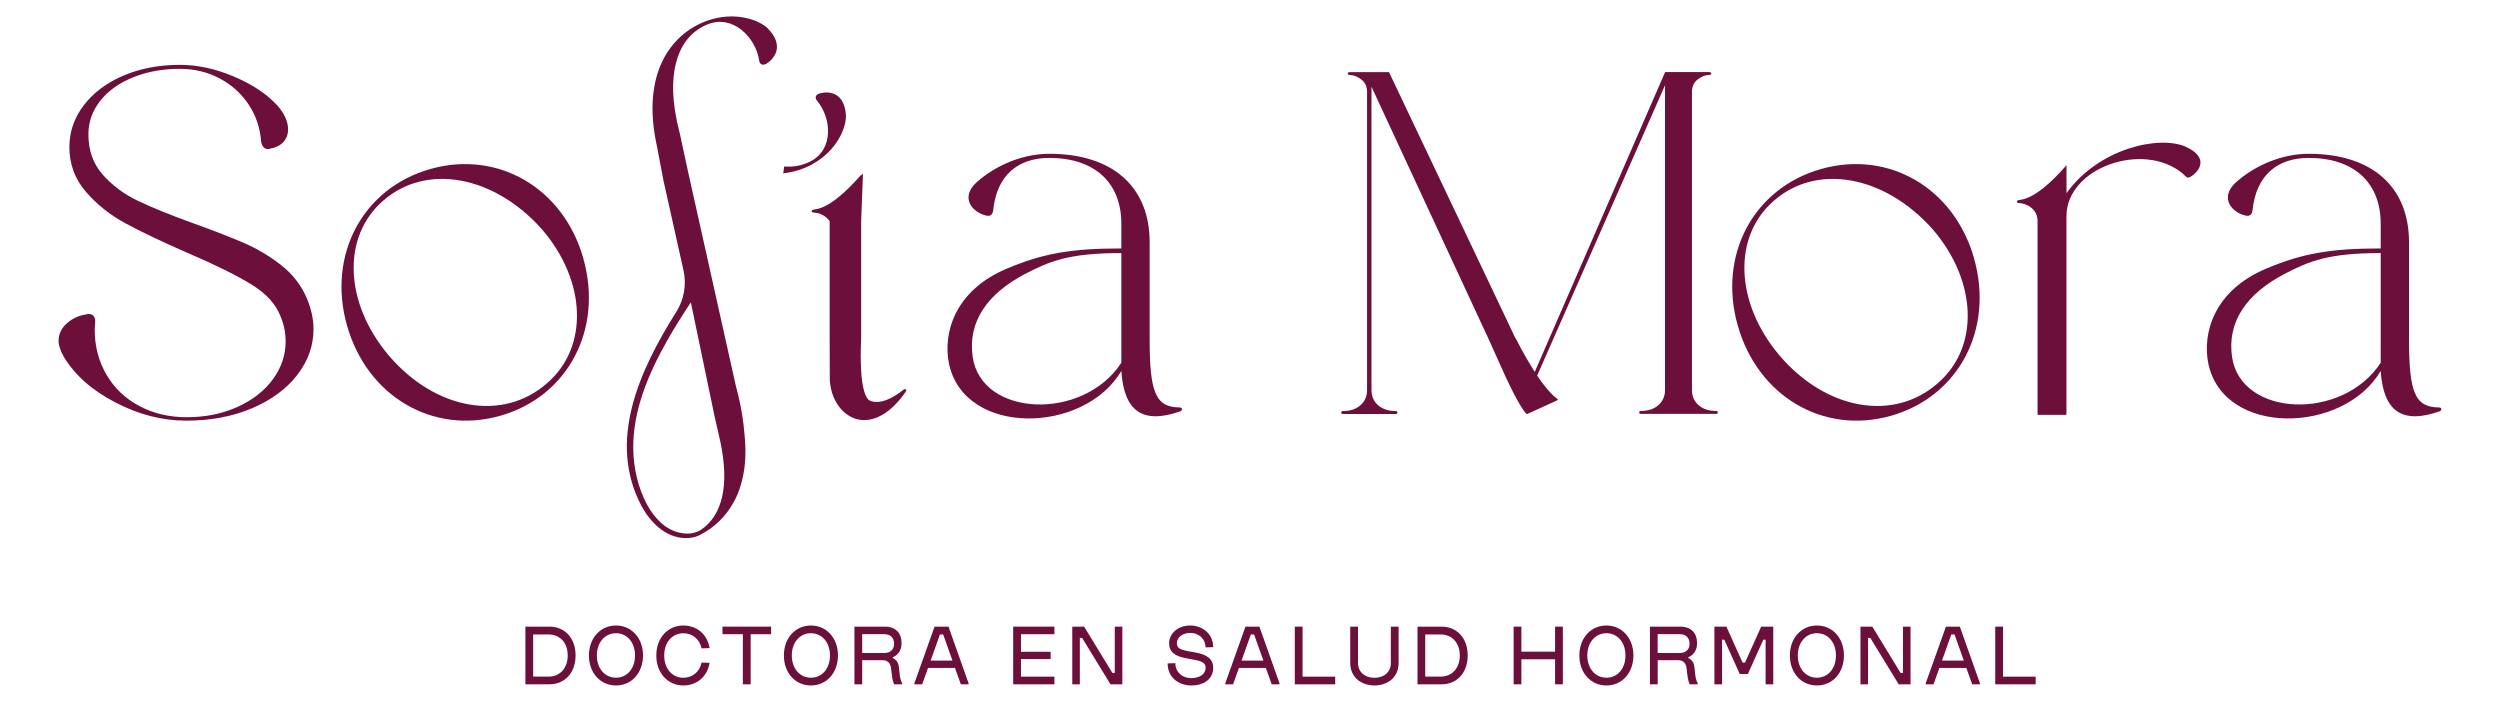 <svg xmlns="http://www.w3.org/2000/svg" id="Capa_1" data-name="Capa 1" width="502.32" height="141.04" viewBox="0 0 502.32 141.04"><defs><style>      .cls-1 {        fill: #6c0f3b;      }    </style></defs><path class="cls-1" d="M396.66,51.95c-4-14.16-17.14-21.83-30.73-18-13.59,3.84-20.77,17.25-16.78,31.41,4.02,14.25,17.2,22.02,30.78,18.19,13.59-3.84,20.75-17.35,16.72-31.6ZM389.37,76.98c-8.87,7.84-22.47,5.42-31.84-5.58-8.94-10.61-9.42-23.91-1.08-31.09,8.64-7.57,22.27-5.06,31.89,5.77,9.01,10.48,9.37,23.72,1.03,30.9Z"></path><path class="cls-1" d="M117.22,51.95c-4-14.16-17.14-21.83-30.73-18-13.59,3.84-20.77,17.25-16.78,31.41,4.02,14.25,17.2,22.02,30.78,18.19,13.59-3.84,20.75-17.35,16.72-31.6ZM109.93,76.98c-8.87,7.84-22.47,5.42-31.84-5.58-8.94-10.61-9.42-23.91-1.08-31.09,8.64-7.57,22.27-5.06,31.89,5.77,9.01,10.48,9.37,23.72,1.03,30.9Z"></path><path class="cls-1" d="M490.45,81.97l-.31-.1c-4.96,0-6.1-3.1-6.1-13.75v-19.44c0-11.16-7.44-17.78-20.16-17.78-5.17,0-10.65,2.17-14.68,5.79-3.31,3.1-.72,6,1.96,6.62.93.21,1.34-.21,1.45-1.14.72-6.93,4.96-10.44,11.27-10.44,9.1,0,14.47,4.96,14.47,13.23v4.96c-9.82,0-15.61.93-22.95,4.03-10.65,4.45-12.92,13.13-11.68,19.13,3.1,14.68,27.19,14.16,34.63,1.45.52,8.06,4.24,10.85,11.99,8.06l.21-.31-.1-.31ZM478.36,72.87c-7.65,11.78-28.12,10.96-29.88-1.14-1.03-7.13,3-12.72,10.44-16.64,4.96-2.58,8.79-4.24,19.43-4.24v22.02Z"></path><path class="cls-1" d="M181.66,78.21c-2.61,2.11-4.8,2.87-6.44,2.44h.02s-.1-.03-.14-.03c-.13-.04-.26-.09-.38-.14-2.36-1.48-1.69-12.37-1.69-12.37v-23.7l.37-9.62c-.12.16-.25.32-.37.49v-.16c-2.85,3.27-6.44,6.65-9.39,6.97-.84.11-.63.63-.11.63.83,0,2.36.49,3.17,1.73v22.77l.03,9.16v.08c.29,3.75,2.2,6.45,4.74,7.53,2.99,1.22,6.94-.12,10.46-5.2l.17-.31-.12-.29-.3.03Z"></path><path class="cls-1" d="M237.1,81.87c-4.96,0-6.1-3.1-6.1-13.75v-19.44c0-11.16-7.44-17.78-20.16-17.78-5.17,0-10.65,2.17-14.68,5.79-3.31,3.1-.72,6,1.96,6.62.93.21,1.34-.21,1.45-1.14.72-6.93,4.96-10.44,11.27-10.44,9.1,0,14.47,4.96,14.47,13.23v4.96c-9.82,0-15.61.93-22.95,4.03-10.65,4.45-12.92,13.13-11.68,19.13,3.1,14.68,27.19,14.16,34.63,1.45.52,8.06,4.24,10.85,11.99,8.06l.21-.31-.1-.31-.31-.1ZM225.32,72.87c-7.65,11.78-28.12,10.96-29.88-1.14-1.03-7.13,3-12.72,10.44-16.64,4.96-2.58,8.79-4.24,19.43-4.24v22.02Z"></path><path class="cls-1" d="M439.23,29.5c-5.5-2.43-17.66.42-24.01,9.31v-5.62c-2.85,3.28-6.45,6.66-9.41,6.98-.85.11-.64.64-.11.64,1.16,0,3.7.95,3.7,3.6v38.81c0,.08.06.14.14.14h5.53c.08,0,.14-.06.14-.14v-39.75c0-9.84,15.44-15.12,23.27-8.67.95.85.95,1.16,1.8.64,2.33-1.59,2.96-4.13-1.06-5.92Z"></path><path class="cls-1" d="M154.33,5.77c-1.7-1.75-6.67-3.61-12.28-1.59-7.32,2.64-13.23,10.68-10.07,25.12l1.32,6.94,4.03,18.07c.64,2.86.13,5.85-1.43,8.33-7.43,11.8-13.96,26-6.96,39.11.83,1.55,1.97,3.02,3.34,4.19,1.55,1.32,3.48,2.18,5.51,2.18,2.04,0,3.16-.8,3.16-.8,2.54-1.35,4.8-3.43,6.4-6.3.45-.78.83-1.61,1.13-2.47.01-.03.03-.07.04-.1.05-.14.1-.27.14-.41,1-2.97,1.4-6.56.93-10.8-.41-5.21-1.67-9.41-1.67-9.41h0s-9.68-43.38-9.68-43.38l-1.12-5.18-.47-2.19-.71-3.1c-2.06-10.12.6-16.85,6.25-19.09,5.07-2.04,9.66,2.64,10.34,7.23.12.92.83,1.1,1.52.64,2.17-1.43,3.16-4.04.28-6.98ZM138.81,60.75l4.81,23.1,1.09,4.77c1.92,8.93.41,14.93-3.86,17.84-.83.51-1.82.78-2.81.76-1.92-.04-3.75-.83-5.17-2.12-1.17-1.07-2.15-2.37-2.86-3.71-1.81-3.4-2.71-7.3-2.77-11.14-.12-7.8,3.1-15.27,6.88-21.93,1.47-2.59,3.06-5.1,4.7-7.58ZM136.51,26.7l-.5-2.29c-.03-.13-.03-.24-.06-.37l.56,2.66Z"></path><g><path class="cls-1" d="M105.57,137.5v-11.59h4.82c3.1,0,5.26,2.3,5.26,5.78v.03c0,3.46-2.17,5.78-5.26,5.78h-4.82ZM107.13,135.95h3.1c2.25,0,3.84-1.67,3.84-4.22v-.05c0-2.53-1.57-4.2-3.84-4.2h-3.1v8.48Z"></path><path class="cls-1" d="M118.34,131.72v-.03c0-3.54,2.35-6.01,5.43-6.01s5.43,2.47,5.43,6.01v.03c-.02,3.54-2.33,6.01-5.43,6.01s-5.43-2.47-5.43-6.01ZM127.59,131.72v-.05c0-2.61-1.62-4.44-3.82-4.44s-3.84,1.82-3.84,4.44v.05c0,2.62,1.62,4.45,3.84,4.45s3.82-1.82,3.82-4.45Z"></path><path class="cls-1" d="M131.87,131.72v-.03c0-3.54,2.35-6.01,5.43-6.01,2.68,0,4.83,1.74,5.28,4.54l-1.62.05c-.4-1.9-1.85-3.03-3.68-3.03-2.2,0-3.82,1.82-3.82,4.44v.05c0,2.62,1.62,4.45,3.82,4.45,1.82,0,3.28-1.14,3.68-3.05l1.62.05c-.45,2.8-2.6,4.55-5.28,4.55-3.08,0-5.43-2.47-5.43-6.01Z"></path><path class="cls-1" d="M149.26,137.5v-10.07h-4.09v-1.52h9.77v1.52h-4.11v10.07h-1.57Z"></path><path class="cls-1" d="M157.51,131.72v-.03c0-3.54,2.35-6.01,5.43-6.01s5.43,2.47,5.43,6.01v.03c-.02,3.54-2.33,6.01-5.43,6.01s-5.43-2.47-5.43-6.01ZM166.76,131.72v-.05c0-2.61-1.62-4.44-3.82-4.44s-3.84,1.82-3.84,4.44v.05c0,2.62,1.62,4.45,3.84,4.45s3.82-1.82,3.82-4.45Z"></path><path class="cls-1" d="M171.68,137.5v-11.59h6.14c2.24,0,3.33,1.44,3.33,3.26v.07c0,1.23-.53,2.3-1.77,2.83v.15c.7.33,1.14.89,1.24,1.85l.15,1.41c.1.96.28,1.34.5,1.82v.2h-1.61c-.23-.56-.36-1.01-.48-2.02l-.13-1.14c-.17-1.36-.89-1.69-1.79-1.69h-4.02v4.85h-1.56ZM173.24,131.21h4.42c1.19,0,1.99-.68,1.99-1.84v-.03c0-1.23-.78-1.92-1.99-1.92h-4.42v3.79Z"></path><path class="cls-1" d="M190.58,125.91l4.04,11.39v.2h-1.56l-1.18-3.29h-5.41l-1.18,3.29h-1.57v-.2l4.06-11.39h2.8ZM186.99,132.74h4.39l-1.87-5.26h-.65l-1.87,5.26Z"></path><path class="cls-1" d="M203.58,137.5v-11.59h8.28v1.52h-6.72v3.53h5.96v1.46h-5.96v3.54h6.72v1.54h-8.28Z"></path><path class="cls-1" d="M215.45,137.5v-11.59h2.38l5.68,9.3h.48v-9.3h1.52v11.59h-2.38l-5.7-9.32h-.46v9.32h-1.52Z"></path><path class="cls-1" d="M234.62,133.3l1.54-.05c0,1.79,1.36,3,3.18,3,1.71,0,2.9-.79,2.9-2.09,0-.93-.7-1.31-2.37-1.61l-1.37-.25c-2.4-.41-3.59-1.28-3.59-3.06s1.59-3.56,4.25-3.56c2.19,0,4.6,1.47,4.6,4.35l-1.54.05c0-1.7-1.34-2.91-3.06-2.91-1.54,0-2.7.89-2.7,2.07,0,.98.66,1.31,2.38,1.62l1.37.25c2.32.4,3.56,1.34,3.56,3.06,0,2.07-1.62,3.56-4.44,3.56-2.45,0-4.72-1.57-4.72-4.44Z"></path><path class="cls-1" d="M253.05,125.91l4.04,11.39v.2h-1.56l-1.18-3.29h-5.41l-1.18,3.29h-1.57v-.2l4.06-11.39h2.8ZM249.46,132.74h4.39l-1.87-5.26h-.65l-1.87,5.26Z"></path><path class="cls-1" d="M260.16,137.5v-11.59h1.56v10.05h6.56v1.54h-8.11Z"></path><path class="cls-1" d="M271.3,133.23v-7.32h1.56v7.32c0,1.77,1.36,2.96,3.31,2.96s3.29-1.19,3.29-2.96v-7.32h1.56v7.32c0,2.78-2.12,4.5-4.85,4.5s-4.87-1.72-4.87-4.5Z"></path><path class="cls-1" d="M284.82,137.5v-11.59h4.82c3.1,0,5.26,2.3,5.26,5.78v.03c0,3.46-2.17,5.78-5.26,5.78h-4.82ZM286.37,135.95h3.1c2.25,0,3.84-1.67,3.84-4.22v-.05c0-2.53-1.57-4.2-3.84-4.2h-3.1v8.48Z"></path><path class="cls-1" d="M304.13,137.5v-11.59h1.56v5.03h6.77v-5.03h1.56v11.59h-1.56v-5.03h-6.77v5.03h-1.56Z"></path><path class="cls-1" d="M317.34,131.72v-.03c0-3.54,2.35-6.01,5.43-6.01s5.43,2.47,5.43,6.01v.03c-.02,3.54-2.33,6.01-5.43,6.01s-5.43-2.47-5.43-6.01ZM326.6,131.72v-.05c0-2.61-1.62-4.44-3.82-4.44s-3.84,1.82-3.84,4.44v.05c0,2.62,1.62,4.45,3.84,4.45s3.82-1.82,3.82-4.45Z"></path><path class="cls-1" d="M331.52,137.5v-11.59h6.14c2.24,0,3.33,1.44,3.33,3.26v.07c0,1.23-.53,2.3-1.77,2.83v.15c.7.33,1.14.89,1.24,1.85l.15,1.41c.1.96.28,1.34.5,1.82v.2h-1.61c-.23-.56-.36-1.01-.48-2.02l-.13-1.14c-.17-1.36-.89-1.69-1.79-1.69h-4.02v4.85h-1.56ZM333.07,131.21h4.42c1.19,0,1.99-.68,1.99-1.84v-.03c0-1.23-.78-1.92-1.99-1.92h-4.42v3.79Z"></path><path class="cls-1" d="M344.47,137.5v-11.59h2.42l3.24,7.22h.5l3.24-7.22h2.43v11.59h-1.54v-8.97h-.46l-3.1,6.89h-1.64l-3.1-6.89h-.45v8.97h-1.56Z"></path><path class="cls-1" d="M359.64,131.72v-.03c0-3.54,2.35-6.01,5.43-6.01s5.43,2.47,5.43,6.01v.03c-.02,3.54-2.33,6.01-5.43,6.01s-5.43-2.47-5.43-6.01ZM368.89,131.72v-.05c0-2.61-1.62-4.44-3.82-4.44s-3.84,1.82-3.84,4.44v.05c0,2.62,1.62,4.45,3.84,4.45s3.82-1.82,3.82-4.45Z"></path><path class="cls-1" d="M373.82,137.5v-11.59h2.38l5.68,9.3h.48v-9.3h1.52v11.59h-2.38l-5.7-9.32h-.46v9.32h-1.52Z"></path><path class="cls-1" d="M393.79,125.91l4.04,11.39v.2h-1.56l-1.18-3.29h-5.41l-1.18,3.29h-1.57v-.2l4.06-11.39h2.8ZM390.2,132.74h4.39l-1.87-5.26h-.65l-1.87,5.26Z"></path><path class="cls-1" d="M400.9,137.5v-11.59h1.56v10.05h6.56v1.54h-8.11Z"></path></g><path class="cls-1" d="M23.22,80.88c-4.69-2.42-8.15-5.47-10.37-9.14-.72-1.24-1.08-2.33-1.08-3.24,0-1.38.56-2.56,1.67-3.54,1.11-.98,2.39-1.57,3.83-1.77.13-.06.33-.1.59-.1.39,0,.7.13.93.39.23.26.34.62.34,1.08l-.1,1.67c0,3.34.79,6.36,2.36,9.05,1.57,2.69,3.77,4.79,6.59,6.29,2.82,1.51,6,2.26,9.54,2.26,3.74,0,7.13-.69,10.18-2.06,3.05-1.38,5.42-3.23,7.13-5.56,1.7-2.33,2.56-4.87,2.56-7.62,0-1.7-.33-3.34-.98-4.92-.92-2.49-2.87-4.65-5.85-6.49-2.98-1.83-7.29-3.97-12.93-6.39-5.11-2.23-9.24-4.19-12.39-5.9-3.15-1.7-5.82-3.83-8.01-6.39-2.2-2.56-3.29-5.54-3.29-8.95,0-3.08.97-5.88,2.9-8.41,1.93-2.52,4.59-4.51,7.96-5.95,3.38-1.44,7.16-2.16,11.36-2.16,3.54,0,7.16.79,10.86,2.36,3.7,1.57,6.6,3.51,8.7,5.8,1.44,1.64,2.16,3.24,2.16,4.82,0,.98-.31,1.82-.93,2.51-.62.69-1.49,1.13-2.61,1.33-.13.07-.3.1-.49.1-.72,0-1.18-.49-1.38-1.47-.2-2.75-1.03-5.24-2.51-7.47-1.47-2.23-3.43-3.98-5.85-5.26-2.43-1.28-5.08-1.92-7.96-1.92-3.48,0-6.62.57-9.44,1.72-2.82,1.15-5.01,2.72-6.59,4.72-1.57,2-2.36,4.24-2.36,6.73,0,3.21.95,5.9,2.85,8.06,1.9,2.16,4.24,3.92,7.03,5.26,2.79,1.34,6.54,2.87,11.26,4.57,4.19,1.51,7.6,2.84,10.23,3.98,2.62,1.15,5.06,2.61,7.33,4.38,2.26,1.77,3.95,3.9,5.06,6.39.98,2.23,1.47,4.39,1.47,6.49,0,3.34-1.1,6.42-3.29,9.24-2.2,2.82-5.24,5.05-9.14,6.69-3.9,1.64-8.28,2.46-13.13,2.46s-9.52-1.21-14.21-3.64Z"></path><path class="cls-1" d="M163.23,33c-1.76.96-3.74,1.61-5.86,1.82.07-.46.13-.92.2-1.38,1.84.17,3.61-.17,5.24-1,4.74-2.37,4.28-8.71,1.39-12.16-.6-.68-.27-1.31.51-1.51,2.43-.66,4.97.3,5.25,4.28.17,2.36-1.67,7.17-6.74,9.94Z"></path><path class="cls-1" d="M304.53,67.97c1.47,2.85,2.75,5.05,3.85,6.75l26.19-60.24h8.73c.39,0,.57.1.54.29-.03.2-.18.29-.44.29-.72,0-1.47.29-2.26.88-.78.59-1.18,1.44-1.18,2.55v59.87c0,1.24.44,2.26,1.32,3.04.88.78,2.08,1.18,3.58,1.18.2,0,.29.1.29.29s-.1.29-.29.29h-15.21c-.2,0-.29-.1-.29-.29s.1-.29.29-.29c1.5,0,2.7-.39,3.58-1.18.88-.79,1.32-1.8,1.32-3.04V17.13l-25.69,58.34c2.19,3.24,3.56,4.36,4.08,4.7.09.06.08.2-.02.25l-6.04,2.76c-.05.02-.12.02-.16-.02-1.49-1.4-4.45-8-4.45-8l-3.12-6.93-23.58-50.8v60.95c0,1.24.44,2.26,1.33,3.04.88.78,2.08,1.18,3.58,1.18.2,0,.29.1.29.29s-.1.29-.29.29h-10.7c-.2,0-.29-.1-.29-.29s.1-.29.29-.29c1.5,0,2.7-.39,3.58-1.18.88-.79,1.32-1.8,1.32-3.04V18.5c0-1.11-.39-1.96-1.18-2.55-.79-.59-1.54-.88-2.26-.88-.26,0-.41-.1-.44-.29-.03-.2.15-.29.54-.29h7.75l24.51,51.59.9,1.9Z"></path></svg>